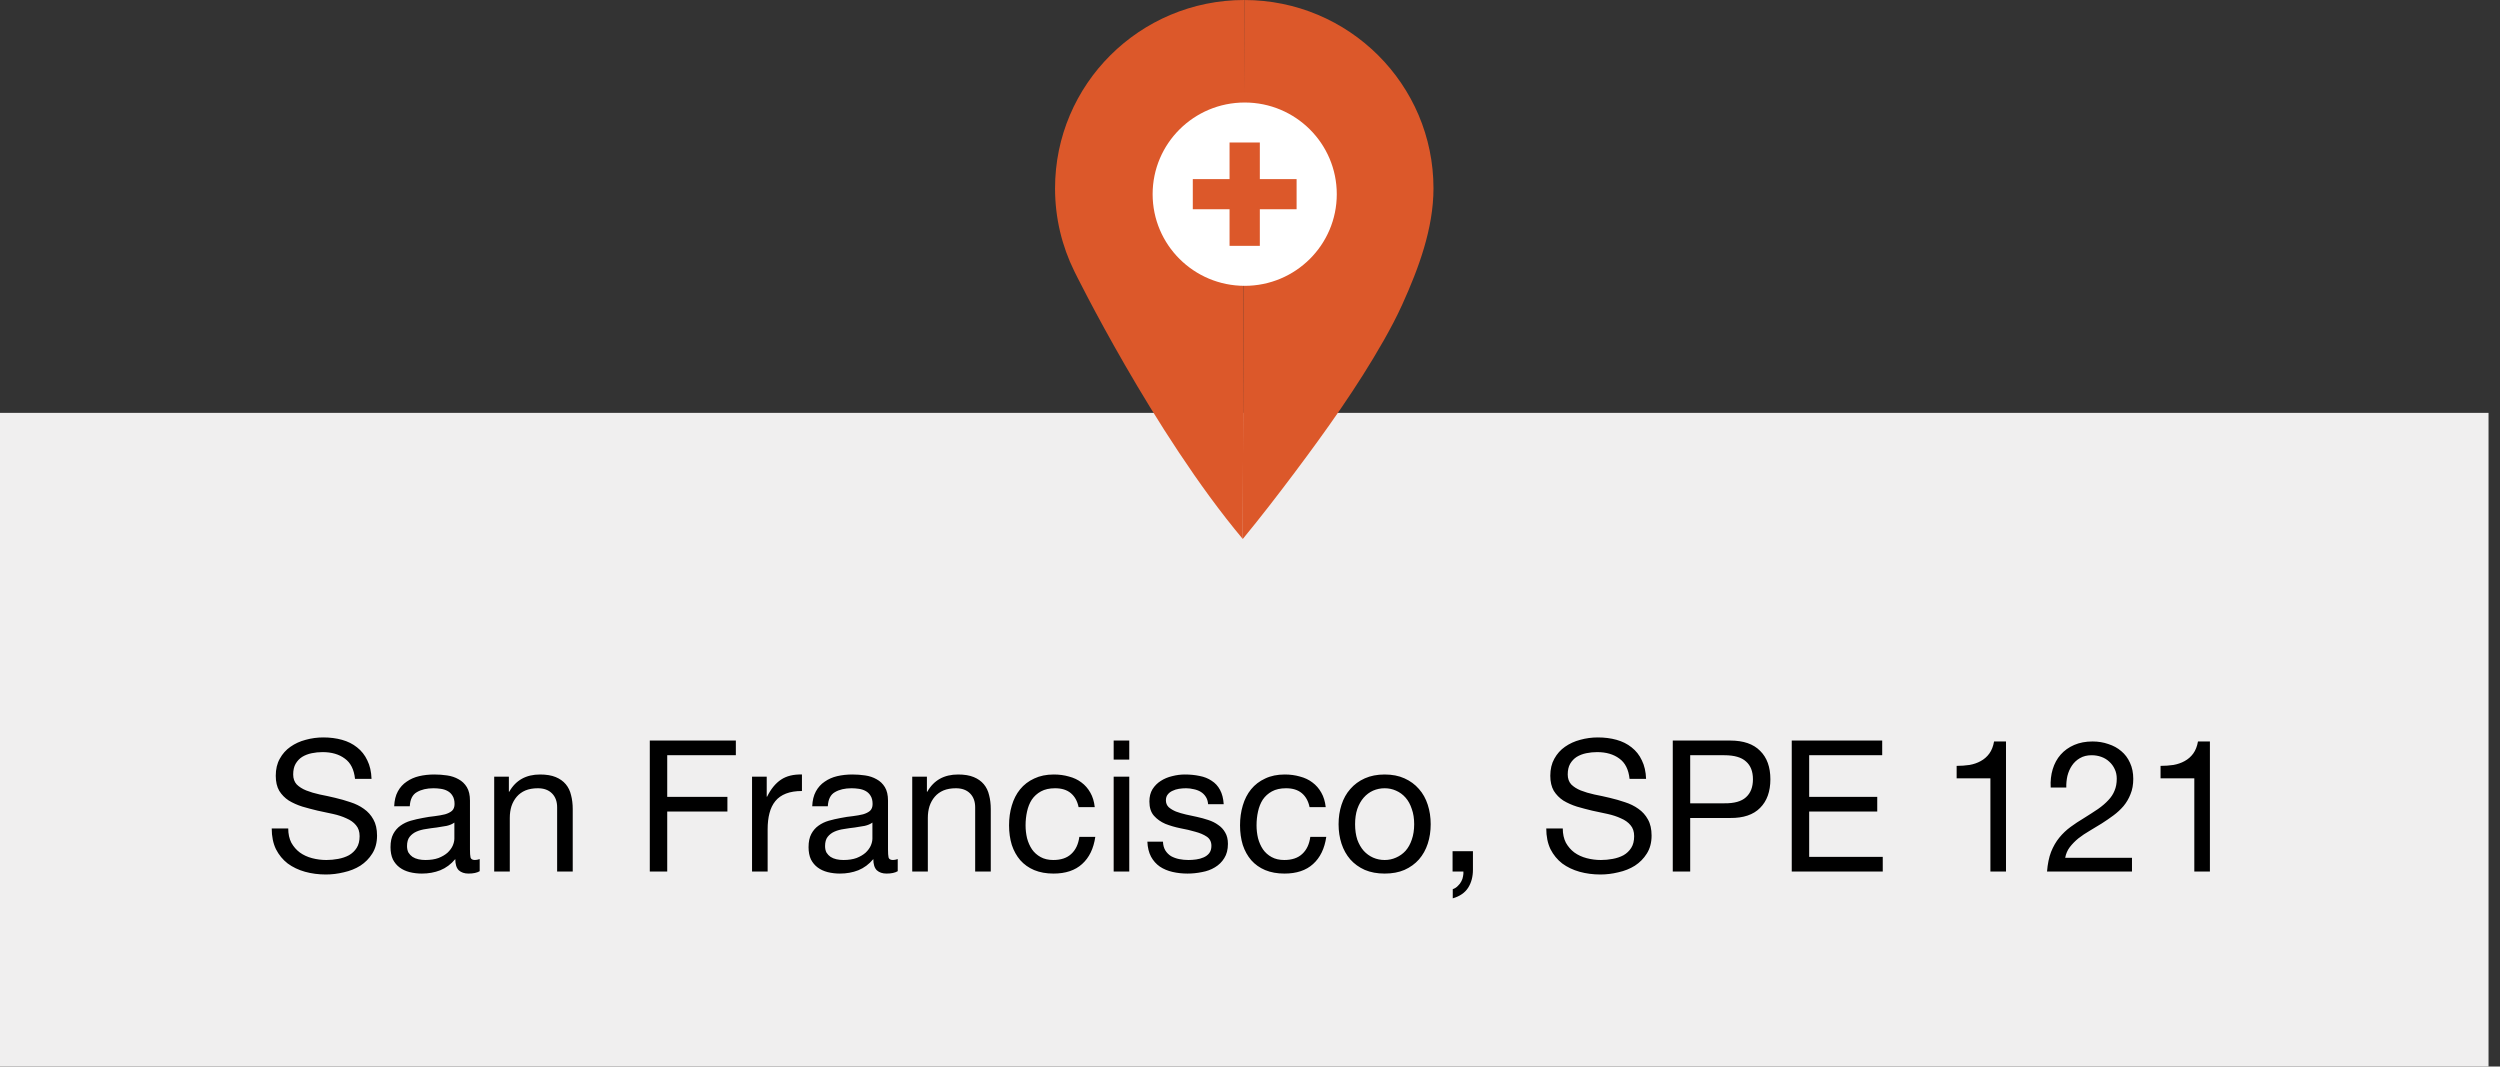 <svg xmlns="http://www.w3.org/2000/svg" width="218" height="93" viewBox="0 0 218 93" fill="none"><rect x="0" y="0" width="218" height="93" fill="#333333" stroke="none"/><rect y="36" width="217" height="57" fill="#F0EFEF"></rect><path d="M30.958 67.92C30.872 67.099 30.574 66.507 30.062 66.144C29.56 65.771 28.915 65.584 28.126 65.584C27.806 65.584 27.491 65.616 27.182 65.68C26.872 65.744 26.595 65.851 26.35 66C26.115 66.149 25.923 66.352 25.774 66.608C25.635 66.853 25.566 67.163 25.566 67.536C25.566 67.888 25.667 68.176 25.87 68.4C26.083 68.613 26.36 68.789 26.702 68.928C27.054 69.067 27.448 69.184 27.886 69.28C28.323 69.365 28.766 69.461 29.214 69.568C29.672 69.675 30.12 69.803 30.558 69.952C30.995 70.091 31.384 70.283 31.726 70.528C32.078 70.773 32.355 71.083 32.558 71.456C32.771 71.829 32.878 72.299 32.878 72.864C32.878 73.472 32.739 73.995 32.462 74.432C32.195 74.859 31.848 75.211 31.422 75.488C30.995 75.755 30.515 75.947 29.982 76.064C29.459 76.192 28.936 76.256 28.414 76.256C27.774 76.256 27.166 76.176 26.59 76.016C26.024 75.856 25.523 75.616 25.086 75.296C24.659 74.965 24.318 74.549 24.062 74.048C23.816 73.536 23.694 72.933 23.694 72.24H25.134C25.134 72.72 25.224 73.136 25.406 73.488C25.598 73.829 25.843 74.112 26.142 74.336C26.451 74.56 26.808 74.725 27.214 74.832C27.619 74.939 28.035 74.992 28.462 74.992C28.803 74.992 29.144 74.96 29.486 74.896C29.838 74.832 30.152 74.725 30.43 74.576C30.707 74.416 30.931 74.203 31.102 73.936C31.272 73.669 31.358 73.328 31.358 72.912C31.358 72.517 31.251 72.197 31.038 71.952C30.835 71.707 30.558 71.509 30.206 71.36C29.864 71.2 29.475 71.072 29.038 70.976C28.6 70.88 28.152 70.784 27.694 70.688C27.246 70.581 26.803 70.464 26.366 70.336C25.928 70.197 25.534 70.021 25.182 69.808C24.84 69.584 24.563 69.301 24.35 68.96C24.147 68.608 24.046 68.171 24.046 67.648C24.046 67.072 24.163 66.576 24.398 66.16C24.632 65.733 24.942 65.387 25.326 65.12C25.72 64.843 26.163 64.64 26.654 64.512C27.155 64.373 27.667 64.304 28.19 64.304C28.776 64.304 29.32 64.373 29.822 64.512C30.323 64.651 30.76 64.869 31.134 65.168C31.518 65.467 31.816 65.845 32.03 66.304C32.254 66.752 32.376 67.291 32.398 67.92H30.958ZM41.829 75.968C41.594 76.107 41.269 76.176 40.853 76.176C40.501 76.176 40.218 76.08 40.005 75.888C39.802 75.685 39.701 75.36 39.701 74.912C39.327 75.36 38.89 75.685 38.389 75.888C37.898 76.08 37.365 76.176 36.789 76.176C36.415 76.176 36.058 76.133 35.717 76.048C35.386 75.963 35.098 75.829 34.853 75.648C34.607 75.467 34.41 75.232 34.261 74.944C34.122 74.645 34.053 74.288 34.053 73.872C34.053 73.403 34.133 73.019 34.293 72.72C34.453 72.421 34.661 72.181 34.917 72C35.183 71.808 35.482 71.664 35.813 71.568C36.154 71.472 36.501 71.392 36.853 71.328C37.226 71.253 37.578 71.2 37.909 71.168C38.25 71.125 38.549 71.072 38.805 71.008C39.061 70.933 39.263 70.832 39.413 70.704C39.562 70.565 39.637 70.368 39.637 70.112C39.637 69.813 39.578 69.573 39.461 69.392C39.354 69.211 39.21 69.072 39.029 68.976C38.858 68.88 38.661 68.816 38.437 68.784C38.223 68.752 38.01 68.736 37.797 68.736C37.221 68.736 36.741 68.848 36.357 69.072C35.973 69.285 35.765 69.696 35.733 70.304H34.373C34.394 69.792 34.501 69.36 34.693 69.008C34.885 68.656 35.141 68.373 35.461 68.16C35.781 67.936 36.143 67.776 36.549 67.68C36.965 67.584 37.407 67.536 37.877 67.536C38.25 67.536 38.618 67.563 38.981 67.616C39.354 67.669 39.69 67.781 39.989 67.952C40.287 68.112 40.527 68.341 40.709 68.64C40.89 68.939 40.981 69.328 40.981 69.808V74.064C40.981 74.384 40.997 74.619 41.029 74.768C41.071 74.917 41.199 74.992 41.413 74.992C41.53 74.992 41.669 74.965 41.829 74.912V75.968ZM39.621 71.728C39.45 71.856 39.226 71.952 38.949 72.016C38.671 72.069 38.378 72.117 38.069 72.16C37.77 72.192 37.466 72.235 37.157 72.288C36.847 72.331 36.57 72.405 36.325 72.512C36.079 72.619 35.877 72.773 35.717 72.976C35.567 73.168 35.493 73.435 35.493 73.776C35.493 74 35.535 74.192 35.621 74.352C35.717 74.501 35.834 74.624 35.973 74.72C36.122 74.816 36.293 74.885 36.485 74.928C36.677 74.971 36.879 74.992 37.093 74.992C37.541 74.992 37.925 74.933 38.245 74.816C38.565 74.688 38.826 74.533 39.029 74.352C39.231 74.16 39.381 73.957 39.477 73.744C39.573 73.52 39.621 73.312 39.621 73.12V71.728ZM43.094 67.728H44.374V69.04H44.406C44.972 68.037 45.868 67.536 47.094 67.536C47.638 67.536 48.092 67.611 48.454 67.76C48.817 67.909 49.11 68.117 49.334 68.384C49.558 68.651 49.713 68.971 49.798 69.344C49.894 69.707 49.942 70.112 49.942 70.56V76H48.582V70.4C48.582 69.888 48.433 69.483 48.134 69.184C47.836 68.885 47.425 68.736 46.902 68.736C46.486 68.736 46.124 68.8 45.814 68.928C45.516 69.056 45.265 69.237 45.062 69.472C44.86 69.707 44.705 69.984 44.598 70.304C44.502 70.613 44.454 70.955 44.454 71.328V76H43.094V67.728ZM56.662 64.576H64.166V65.856H58.182V69.488H63.43V70.768H58.182V76H56.662V64.576ZM65.578 67.728H66.858V69.472H66.89C67.22 68.8 67.626 68.304 68.106 67.984C68.586 67.664 69.194 67.515 69.93 67.536V68.976C69.386 68.976 68.922 69.051 68.538 69.2C68.154 69.349 67.844 69.568 67.61 69.856C67.375 70.144 67.204 70.496 67.098 70.912C66.991 71.317 66.938 71.787 66.938 72.32V76H65.578V67.728ZM78.282 75.968C78.047 76.107 77.722 76.176 77.306 76.176C76.954 76.176 76.671 76.08 76.458 75.888C76.255 75.685 76.154 75.36 76.154 74.912C75.78 75.36 75.343 75.685 74.842 75.888C74.351 76.08 73.818 76.176 73.242 76.176C72.868 76.176 72.511 76.133 72.17 76.048C71.839 75.963 71.551 75.829 71.306 75.648C71.06 75.467 70.863 75.232 70.714 74.944C70.575 74.645 70.506 74.288 70.506 73.872C70.506 73.403 70.586 73.019 70.746 72.72C70.906 72.421 71.114 72.181 71.37 72C71.636 71.808 71.935 71.664 72.266 71.568C72.607 71.472 72.954 71.392 73.306 71.328C73.679 71.253 74.031 71.2 74.362 71.168C74.703 71.125 75.002 71.072 75.258 71.008C75.514 70.933 75.716 70.832 75.866 70.704C76.015 70.565 76.09 70.368 76.09 70.112C76.09 69.813 76.031 69.573 75.914 69.392C75.807 69.211 75.663 69.072 75.482 68.976C75.311 68.88 75.114 68.816 74.89 68.784C74.676 68.752 74.463 68.736 74.25 68.736C73.674 68.736 73.194 68.848 72.81 69.072C72.426 69.285 72.218 69.696 72.186 70.304H70.826C70.847 69.792 70.954 69.36 71.146 69.008C71.338 68.656 71.594 68.373 71.914 68.16C72.234 67.936 72.596 67.776 73.002 67.68C73.418 67.584 73.86 67.536 74.33 67.536C74.703 67.536 75.071 67.563 75.434 67.616C75.807 67.669 76.143 67.781 76.442 67.952C76.74 68.112 76.98 68.341 77.162 68.64C77.343 68.939 77.434 69.328 77.434 69.808V74.064C77.434 74.384 77.45 74.619 77.482 74.768C77.524 74.917 77.652 74.992 77.866 74.992C77.983 74.992 78.122 74.965 78.282 74.912V75.968ZM76.074 71.728C75.903 71.856 75.679 71.952 75.402 72.016C75.124 72.069 74.831 72.117 74.522 72.16C74.223 72.192 73.919 72.235 73.61 72.288C73.3 72.331 73.023 72.405 72.778 72.512C72.532 72.619 72.33 72.773 72.17 72.976C72.02 73.168 71.946 73.435 71.946 73.776C71.946 74 71.988 74.192 72.074 74.352C72.17 74.501 72.287 74.624 72.426 74.72C72.575 74.816 72.746 74.885 72.938 74.928C73.13 74.971 73.332 74.992 73.546 74.992C73.994 74.992 74.378 74.933 74.698 74.816C75.018 74.688 75.279 74.533 75.482 74.352C75.684 74.16 75.834 73.957 75.93 73.744C76.026 73.52 76.074 73.312 76.074 73.12V71.728ZM79.547 67.728H80.827V69.04H80.859C81.425 68.037 82.321 67.536 83.547 67.536C84.091 67.536 84.545 67.611 84.907 67.76C85.27 67.909 85.563 68.117 85.787 68.384C86.011 68.651 86.166 68.971 86.251 69.344C86.347 69.707 86.395 70.112 86.395 70.56V76H85.035V70.4C85.035 69.888 84.886 69.483 84.587 69.184C84.289 68.885 83.878 68.736 83.355 68.736C82.939 68.736 82.577 68.8 82.267 68.928C81.969 69.056 81.718 69.237 81.515 69.472C81.313 69.707 81.158 69.984 81.051 70.304C80.955 70.613 80.907 70.955 80.907 71.328V76H79.547V67.728ZM94.054 70.384C93.947 69.861 93.723 69.456 93.382 69.168C93.041 68.88 92.582 68.736 92.006 68.736C91.515 68.736 91.105 68.827 90.774 69.008C90.443 69.189 90.177 69.429 89.974 69.728C89.782 70.027 89.643 70.373 89.558 70.768C89.473 71.152 89.43 71.552 89.43 71.968C89.43 72.352 89.473 72.725 89.558 73.088C89.654 73.451 89.798 73.776 89.99 74.064C90.182 74.341 90.433 74.565 90.742 74.736C91.051 74.907 91.419 74.992 91.846 74.992C92.518 74.992 93.041 74.816 93.414 74.464C93.798 74.112 94.033 73.616 94.118 72.976H95.51C95.361 74 94.977 74.789 94.358 75.344C93.75 75.899 92.918 76.176 91.862 76.176C91.233 76.176 90.673 76.075 90.182 75.872C89.702 75.669 89.297 75.381 88.966 75.008C88.646 74.635 88.401 74.192 88.23 73.68C88.07 73.157 87.99 72.587 87.99 71.968C87.99 71.349 88.07 70.773 88.23 70.24C88.39 69.696 88.63 69.227 88.95 68.832C89.281 68.427 89.691 68.112 90.182 67.888C90.673 67.653 91.243 67.536 91.894 67.536C92.363 67.536 92.801 67.595 93.206 67.712C93.622 67.819 93.985 67.989 94.294 68.224C94.614 68.459 94.875 68.757 95.078 69.12C95.281 69.472 95.409 69.893 95.462 70.384H94.054ZM98.472 66.24H97.112V64.576H98.472V66.24ZM97.112 67.728H98.472V76H97.112V67.728ZM101.411 73.392C101.421 73.691 101.491 73.947 101.619 74.16C101.747 74.363 101.912 74.528 102.115 74.656C102.328 74.773 102.563 74.859 102.819 74.912C103.085 74.965 103.357 74.992 103.635 74.992C103.848 74.992 104.072 74.976 104.307 74.944C104.541 74.912 104.755 74.853 104.947 74.768C105.149 74.683 105.315 74.56 105.443 74.4C105.571 74.229 105.635 74.016 105.635 73.76C105.635 73.408 105.501 73.141 105.235 72.96C104.968 72.779 104.632 72.635 104.227 72.528C103.832 72.411 103.4 72.309 102.931 72.224C102.461 72.128 102.024 72 101.619 71.84C101.224 71.669 100.893 71.435 100.627 71.136C100.36 70.837 100.227 70.421 100.227 69.888C100.227 69.472 100.317 69.115 100.499 68.816C100.691 68.517 100.931 68.277 101.219 68.096C101.517 67.904 101.848 67.765 102.211 67.68C102.584 67.584 102.952 67.536 103.315 67.536C103.784 67.536 104.216 67.579 104.611 67.664C105.005 67.739 105.352 67.877 105.651 68.08C105.96 68.272 106.205 68.539 106.387 68.88C106.568 69.211 106.675 69.627 106.707 70.128H105.347C105.325 69.861 105.256 69.643 105.139 69.472C105.021 69.291 104.872 69.147 104.691 69.04C104.509 68.933 104.307 68.859 104.083 68.816C103.869 68.763 103.651 68.736 103.427 68.736C103.224 68.736 103.016 68.752 102.803 68.784C102.6 68.816 102.413 68.875 102.243 68.96C102.072 69.035 101.933 69.141 101.827 69.28C101.72 69.408 101.667 69.579 101.667 69.792C101.667 70.027 101.747 70.224 101.907 70.384C102.077 70.533 102.291 70.661 102.547 70.768C102.803 70.864 103.091 70.949 103.411 71.024C103.731 71.088 104.051 71.157 104.371 71.232C104.712 71.307 105.043 71.397 105.363 71.504C105.693 71.611 105.981 71.755 106.227 71.936C106.483 72.107 106.685 72.325 106.835 72.592C106.995 72.859 107.075 73.189 107.075 73.584C107.075 74.085 106.968 74.501 106.755 74.832C106.552 75.163 106.28 75.429 105.939 75.632C105.608 75.835 105.229 75.973 104.803 76.048C104.387 76.133 103.971 76.176 103.555 76.176C103.096 76.176 102.659 76.128 102.243 76.032C101.827 75.936 101.459 75.781 101.139 75.568C100.819 75.344 100.563 75.056 100.371 74.704C100.179 74.341 100.072 73.904 100.051 73.392H101.411ZM114.195 70.384C114.088 69.861 113.864 69.456 113.523 69.168C113.181 68.88 112.723 68.736 112.147 68.736C111.656 68.736 111.245 68.827 110.915 69.008C110.584 69.189 110.317 69.429 110.115 69.728C109.923 70.027 109.784 70.373 109.699 70.768C109.613 71.152 109.571 71.552 109.571 71.968C109.571 72.352 109.613 72.725 109.699 73.088C109.795 73.451 109.939 73.776 110.131 74.064C110.323 74.341 110.573 74.565 110.883 74.736C111.192 74.907 111.56 74.992 111.987 74.992C112.659 74.992 113.181 74.816 113.555 74.464C113.939 74.112 114.173 73.616 114.259 72.976H115.651C115.501 74 115.117 74.789 114.499 75.344C113.891 75.899 113.059 76.176 112.003 76.176C111.373 76.176 110.813 76.075 110.323 75.872C109.843 75.669 109.437 75.381 109.107 75.008C108.787 74.635 108.541 74.192 108.371 73.68C108.211 73.157 108.131 72.587 108.131 71.968C108.131 71.349 108.211 70.773 108.371 70.24C108.531 69.696 108.771 69.227 109.091 68.832C109.421 68.427 109.832 68.112 110.323 67.888C110.813 67.653 111.384 67.536 112.035 67.536C112.504 67.536 112.941 67.595 113.347 67.712C113.763 67.819 114.125 67.989 114.435 68.224C114.755 68.459 115.016 68.757 115.219 69.12C115.421 69.472 115.549 69.893 115.603 70.384H114.195ZM118.164 71.872C118.164 72.373 118.228 72.821 118.356 73.216C118.495 73.6 118.682 73.925 118.916 74.192C119.151 74.448 119.423 74.645 119.732 74.784C120.052 74.923 120.388 74.992 120.74 74.992C121.092 74.992 121.423 74.923 121.732 74.784C122.052 74.645 122.33 74.448 122.564 74.192C122.799 73.925 122.98 73.6 123.108 73.216C123.247 72.821 123.316 72.373 123.316 71.872C123.316 71.371 123.247 70.928 123.108 70.544C122.98 70.149 122.799 69.819 122.564 69.552C122.33 69.285 122.052 69.083 121.732 68.944C121.423 68.805 121.092 68.736 120.74 68.736C120.388 68.736 120.052 68.805 119.732 68.944C119.423 69.083 119.151 69.285 118.916 69.552C118.682 69.819 118.495 70.149 118.356 70.544C118.228 70.928 118.164 71.371 118.164 71.872ZM116.724 71.872C116.724 71.264 116.81 70.699 116.98 70.176C117.151 69.643 117.407 69.184 117.748 68.8C118.09 68.405 118.511 68.096 119.012 67.872C119.514 67.648 120.09 67.536 120.74 67.536C121.402 67.536 121.978 67.648 122.468 67.872C122.97 68.096 123.391 68.405 123.732 68.8C124.074 69.184 124.33 69.643 124.5 70.176C124.671 70.699 124.756 71.264 124.756 71.872C124.756 72.48 124.671 73.045 124.5 73.568C124.33 74.091 124.074 74.549 123.732 74.944C123.391 75.328 122.97 75.632 122.468 75.856C121.978 76.069 121.402 76.176 120.74 76.176C120.09 76.176 119.514 76.069 119.012 75.856C118.511 75.632 118.09 75.328 117.748 74.944C117.407 74.549 117.151 74.091 116.98 73.568C116.81 73.045 116.724 72.48 116.724 71.872ZM126.664 74.224H128.44V75.84C128.44 76.448 128.301 76.971 128.024 77.408C127.747 77.845 127.299 78.155 126.68 78.336V77.536C126.861 77.472 127.011 77.376 127.128 77.248C127.256 77.131 127.357 76.997 127.432 76.848C127.507 76.709 127.555 76.565 127.576 76.416C127.608 76.267 127.619 76.128 127.608 76H126.664V74.224ZM142.098 67.92C142.013 67.099 141.714 66.507 141.202 66.144C140.701 65.771 140.056 65.584 139.266 65.584C138.946 65.584 138.632 65.616 138.322 65.68C138.013 65.744 137.736 65.851 137.49 66C137.256 66.149 137.064 66.352 136.914 66.608C136.776 66.853 136.706 67.163 136.706 67.536C136.706 67.888 136.808 68.176 137.01 68.4C137.224 68.613 137.501 68.789 137.842 68.928C138.194 69.067 138.589 69.184 139.026 69.28C139.464 69.365 139.906 69.461 140.354 69.568C140.813 69.675 141.261 69.803 141.698 69.952C142.136 70.091 142.525 70.283 142.866 70.528C143.218 70.773 143.496 71.083 143.698 71.456C143.912 71.829 144.018 72.299 144.018 72.864C144.018 73.472 143.88 73.995 143.602 74.432C143.336 74.859 142.989 75.211 142.562 75.488C142.136 75.755 141.656 75.947 141.122 76.064C140.6 76.192 140.077 76.256 139.554 76.256C138.914 76.256 138.306 76.176 137.73 76.016C137.165 75.856 136.664 75.616 136.226 75.296C135.8 74.965 135.458 74.549 135.202 74.048C134.957 73.536 134.834 72.933 134.834 72.24H136.274C136.274 72.72 136.365 73.136 136.546 73.488C136.738 73.829 136.984 74.112 137.282 74.336C137.592 74.56 137.949 74.725 138.354 74.832C138.76 74.939 139.176 74.992 139.602 74.992C139.944 74.992 140.285 74.96 140.626 74.896C140.978 74.832 141.293 74.725 141.57 74.576C141.848 74.416 142.072 74.203 142.242 73.936C142.413 73.669 142.498 73.328 142.498 72.912C142.498 72.517 142.392 72.197 142.178 71.952C141.976 71.707 141.698 71.509 141.346 71.36C141.005 71.2 140.616 71.072 140.178 70.976C139.741 70.88 139.293 70.784 138.834 70.688C138.386 70.581 137.944 70.464 137.506 70.336C137.069 70.197 136.674 70.021 136.322 69.808C135.981 69.584 135.704 69.301 135.49 68.96C135.288 68.608 135.186 68.171 135.186 67.648C135.186 67.072 135.304 66.576 135.538 66.16C135.773 65.733 136.082 65.387 136.466 65.12C136.861 64.843 137.304 64.64 137.794 64.512C138.296 64.373 138.808 64.304 139.33 64.304C139.917 64.304 140.461 64.373 140.962 64.512C141.464 64.651 141.901 64.869 142.274 65.168C142.658 65.467 142.957 65.845 143.17 66.304C143.394 66.752 143.517 67.291 143.538 67.92H142.098ZM147.385 70.048H150.361C151.225 70.059 151.855 69.883 152.249 69.52C152.655 69.157 152.857 68.635 152.857 67.952C152.857 67.269 152.655 66.752 152.249 66.4C151.855 66.037 151.225 65.856 150.361 65.856H147.385V70.048ZM145.865 64.576H150.873C152.025 64.576 152.895 64.875 153.481 65.472C154.079 66.059 154.377 66.885 154.377 67.952C154.377 69.019 154.079 69.851 153.481 70.448C152.895 71.045 152.025 71.339 150.873 71.328H147.385V76H145.865V64.576ZM156.24 64.576H164.128V65.856H157.76V69.488H163.696V70.768H157.76V74.72H164.176V76H156.24V64.576ZM174.923 76H173.563V67.872H170.619V66.784C171.003 66.784 171.376 66.757 171.739 66.704C172.101 66.64 172.427 66.528 172.715 66.368C173.013 66.208 173.264 65.989 173.467 65.712C173.669 65.435 173.808 65.083 173.883 64.656H174.923V76ZM178.821 68.672C178.789 68.096 178.848 67.563 178.997 67.072C179.147 66.581 179.376 66.16 179.685 65.808C180.005 65.445 180.4 65.163 180.869 64.96C181.339 64.757 181.872 64.656 182.469 64.656C182.96 64.656 183.419 64.731 183.845 64.88C184.283 65.019 184.661 65.227 184.981 65.504C185.301 65.771 185.552 66.107 185.733 66.512C185.925 66.917 186.021 67.387 186.021 67.92C186.021 68.421 185.941 68.864 185.781 69.248C185.632 69.632 185.429 69.979 185.173 70.288C184.917 70.587 184.624 70.859 184.293 71.104C183.963 71.349 183.621 71.584 183.269 71.808C182.917 72.021 182.565 72.235 182.213 72.448C181.861 72.651 181.536 72.869 181.237 73.104C180.949 73.339 180.699 73.595 180.485 73.872C180.283 74.139 180.149 74.448 180.085 74.8H185.909V76H178.501C178.555 75.328 178.672 74.757 178.853 74.288C179.045 73.808 179.285 73.392 179.573 73.04C179.861 72.688 180.187 72.379 180.549 72.112C180.912 71.845 181.291 71.595 181.685 71.36C182.165 71.061 182.587 70.789 182.949 70.544C183.312 70.288 183.611 70.032 183.845 69.776C184.091 69.52 184.272 69.243 184.389 68.944C184.517 68.645 184.581 68.299 184.581 67.904C184.581 67.595 184.523 67.317 184.405 67.072C184.288 66.816 184.128 66.597 183.925 66.416C183.733 66.235 183.504 66.096 183.237 66C182.971 65.904 182.688 65.856 182.389 65.856C181.995 65.856 181.653 65.941 181.365 66.112C181.088 66.272 180.859 66.485 180.677 66.752C180.496 67.019 180.363 67.323 180.277 67.664C180.203 67.995 180.171 68.331 180.181 68.672H178.821ZM192.704 76H191.344V67.872H188.4V66.784C188.784 66.784 189.157 66.757 189.52 66.704C189.882 66.64 190.208 66.528 190.496 66.368C190.794 66.208 191.045 65.989 191.248 65.712C191.45 65.435 191.589 65.083 191.664 64.656H192.704V76Z" fill="black"></path><g clip-path="url(#clip0_911_12)"><path d="M108.369 47C109.917 45.122 111.405 43.19 112.866 41.244C115.647 37.539 118.356 33.741 120.647 29.711C121.23 28.685 121.785 27.641 122.272 26.566C123.702 23.411 125 19.926 125 16.428C125 7.355 117.612 0.001 108.5 0.001" fill="#DC582A"></path><path d="M108.501 0C99.388 0 92 7.355 92 16.427C92 19.025 92.608 21.481 93.686 23.665C93.686 23.665 100.6 37.743 108.371 47" fill="#DC582A"></path><path d="M108.538 24.925C112.972 24.925 116.567 21.347 116.567 16.932C116.567 12.518 112.972 8.939 108.538 8.939C104.103 8.939 100.509 12.518 100.509 16.932C100.509 21.347 104.103 24.925 108.538 24.925Z" fill="white"></path><path d="M113.063 15.618H109.857V12.426H107.217V15.618H104.012V18.246H107.217V21.438H109.857V18.246H113.063V15.618Z" fill="#DC582A"></path></g><defs><clipPath id="clip0_911_12"><rect width="33" height="47" fill="white" transform="translate(92)"></rect></clipPath></defs></svg>